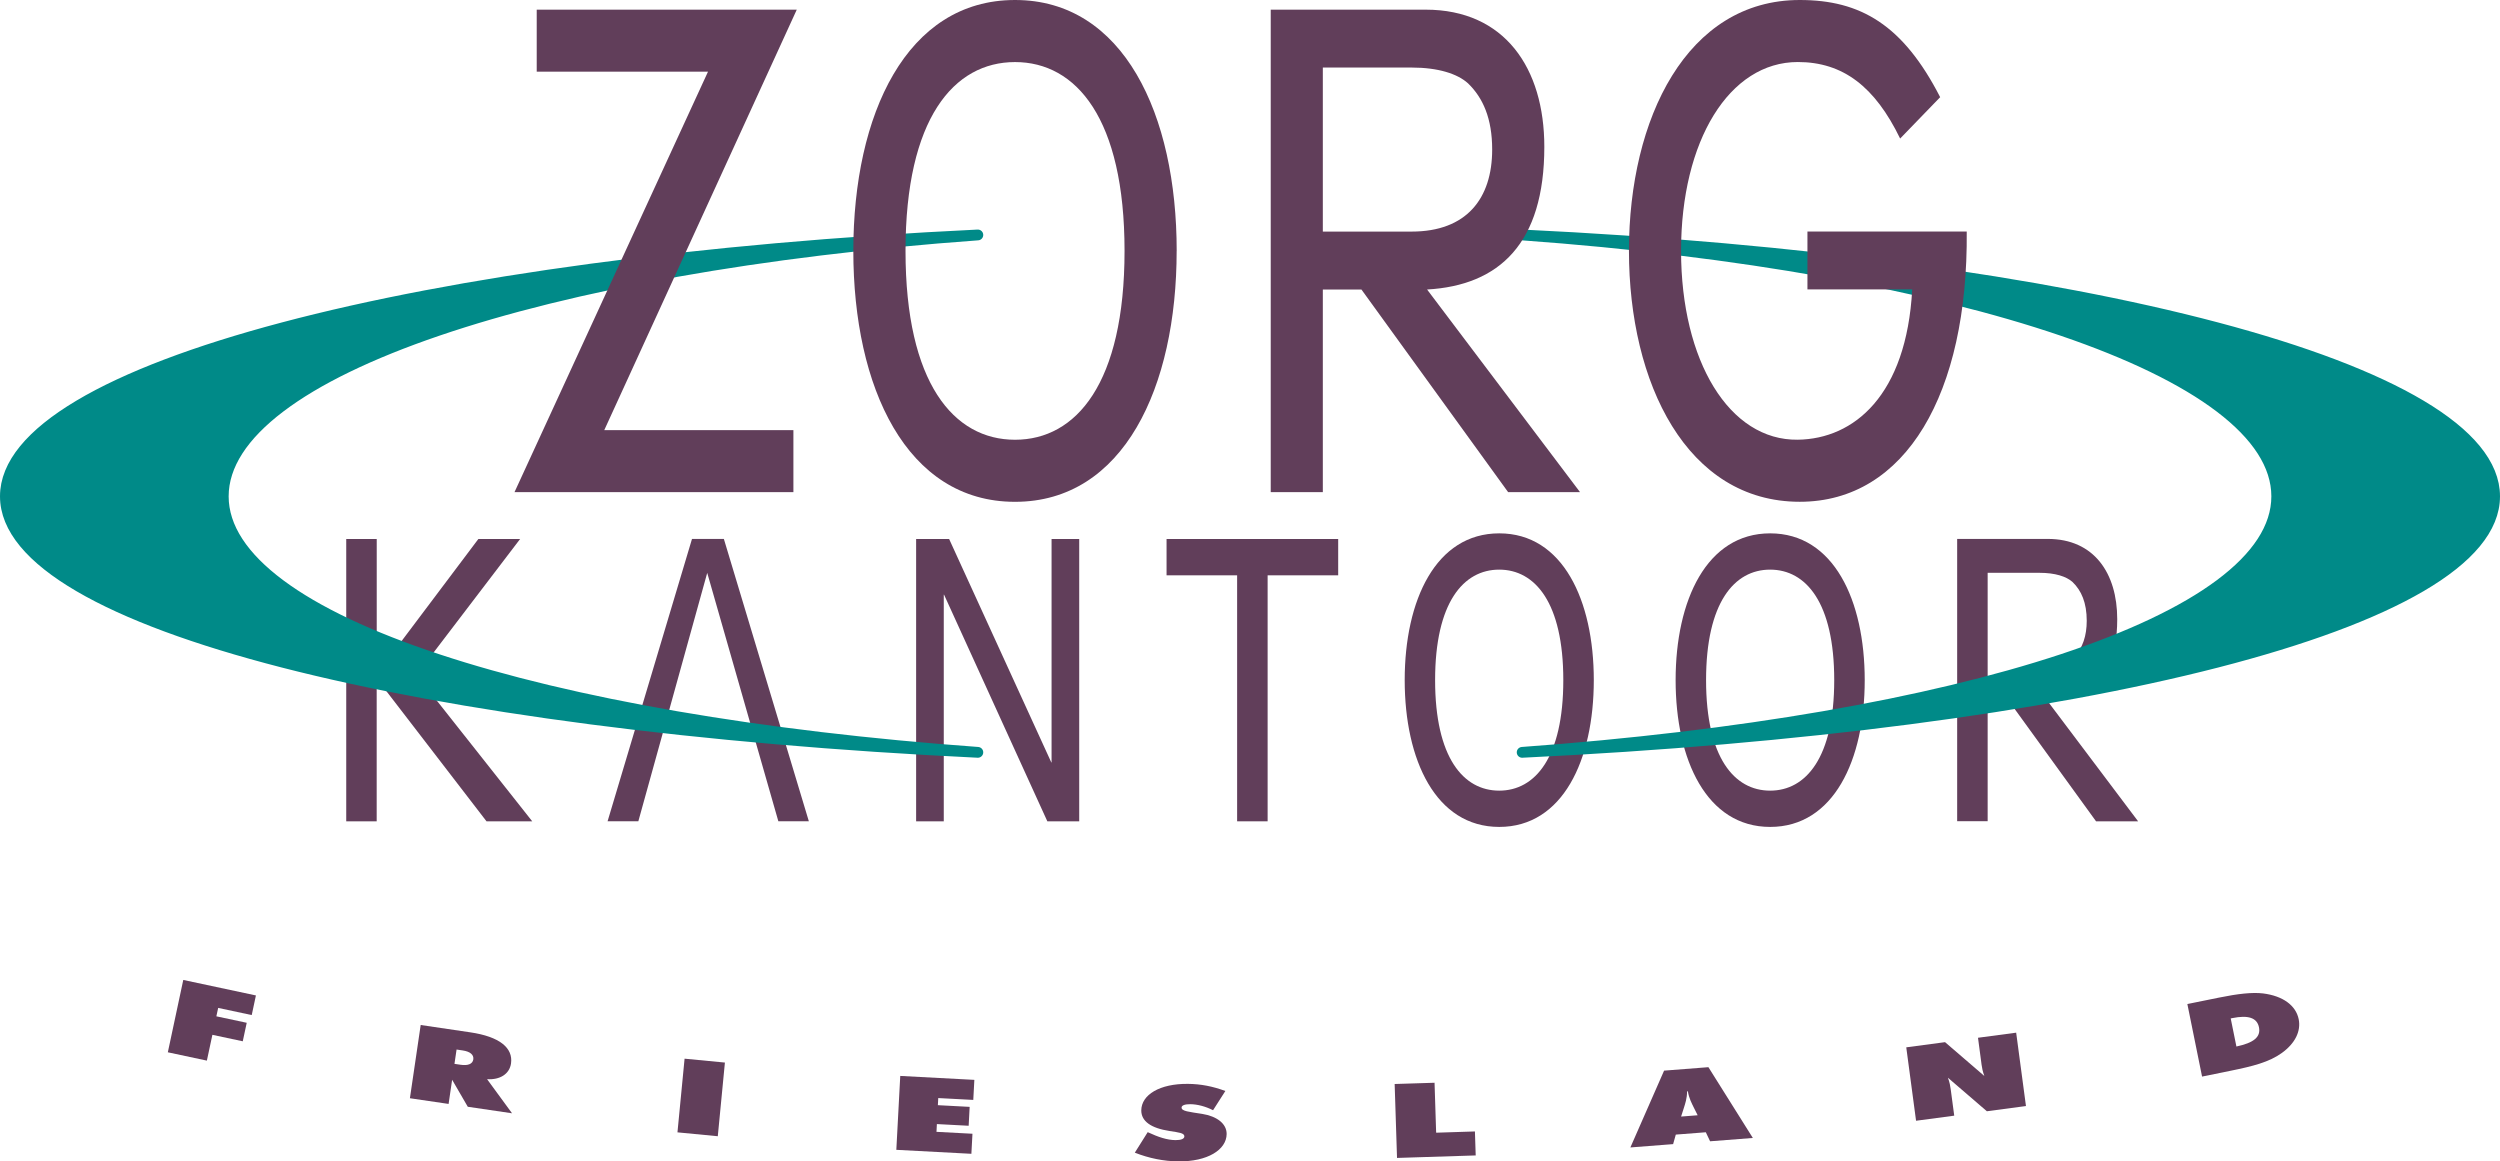 <?xml version="1.0" encoding="UTF-8"?><svg id="a" xmlns="http://www.w3.org/2000/svg" width="579.59" height="269.27" viewBox="0 0 579.59 269.27"><defs><style>.b{fill:#613e5a;stroke-width:0px;}.c{fill:#008a88;stroke:#008a88;stroke-linecap:round;stroke-linejoin:round;stroke-width:2.5px;}</style></defs><polygon class="b" points="473.23 160.58 495.69 190.41 485.94 190.41 464.33 160.58 473.23 160.58"/><path class="b" d="M488.76,154.6l-7.83-2.42c1.92-1.96,2.85-4.82,2.85-8.25,0-4.21-1.24-7.01-3.27-8.98-1.44-1.31-4.06-2.15-7.66-2.15h-12.04v57.59h-7.07v-65.45h21.01c10.73,0,16.1,7.95,16.1,18.61,0,4.53-.73,8.18-2.09,11.04"/><path class="b" d="M80.27,190.41v-65.45h7.07v31.32l23.56-31.32h9.68l-24.02,31.51,26.83,33.94h-10.6l-25.46-33.1v33.1h-7.07Z"/><path class="b" d="M163.96,132.81l-15.97,57.59h-7.13l19.57-65.45h7.39l19.7,65.45h-7.07l-16.49-57.59Z"/><path class="b" d="M220.04,124.96l23.69,51.8h-.07.13v-51.8h6.41v65.45h-7.39l-23.95-52.55h.07-.13v52.55h-6.41v-65.45h7.66Z"/><path class="b" d="M286.81,190.41v-57.03h-16.36v-8.42h39.79v8.42h-16.36v57.03h-7.07Z"/><path class="b" d="M369.5,157.68c0,18.51-7.2,34.03-21.92,34.03s-21.92-15.52-21.92-34.03,7.2-34.03,21.92-34.03,21.92,15.52,21.92,34.03ZM362.43,157.68c0-17.95-6.54-25.62-14.86-25.62s-14.86,7.67-14.86,25.62,6.54,25.62,14.86,25.62,14.86-7.67,14.86-25.62Z"/><path class="b" d="M432.31,157.68c0,18.51-7.2,34.03-21.92,34.03s-21.92-15.52-21.92-34.03,7.2-34.03,21.92-34.03,21.92,15.52,21.92,34.03ZM425.24,157.68c0-17.95-6.54-25.62-14.86-25.62s-14.85,7.67-14.85,25.62,6.54,25.62,14.85,25.62,14.86-7.67,14.86-25.62Z"/><path class="c" d="M51.76,115.07c0-28.93,74.1-53.3,174.94-60.6C97.69,60.66,1.25,85.44,1.25,115.07s96.44,53.16,225.45,59.35c-100.84-7.31-174.94-30.42-174.94-59.35Z"/><path class="c" d="M527.83,115.07c0-28.93-74.1-53.3-174.94-60.6,129.01,6.2,225.45,30.98,225.45,60.6s-96.44,53.16-225.45,59.35c100.84-7.31,174.94-30.42,174.94-59.35Z"/><path class="b" d="M124.42,2.24h60.3l-44.63,97.48h43.85v14.38h-64.66l44.86-97.48h-39.71V2.24Z"/><path class="b" d="M272.79,58.17c0,31.64-12.31,58.17-37.48,58.17s-37.48-26.53-37.48-58.17S210.15,0,235.32,0s37.48,26.53,37.48,58.17ZM260.71,58.17c0-30.68-11.19-43.78-25.39-43.78s-25.39,13.1-25.39,43.78,11.19,43.78,25.39,43.78,25.39-13.1,25.39-43.78Z"/><path class="b" d="M349.64,114.1l-34.01-46.98h-8.95v46.98h-12.08V2.24h35.91c18.35,0,27.52,13.58,27.52,31.8,0,22.37-10.4,32.12-27.18,33.08l35.46,46.98h-16.67ZM306.68,53.69h20.58c12.75,0,18.68-7.67,18.68-19.02,0-7.19-2.12-11.98-5.59-15.34-2.46-2.24-6.94-3.67-13.09-3.67h-20.58v38.03Z"/><path class="b" d="M419.04,53.67h36.92c.34,37.47-14.1,62.66-38.71,62.66-26.18,0-39.6-27.49-39.6-58.17S391.07,0,417.25,0c14.09,0,23.94,5.75,32.55,22.53l-9.28,9.59c-5.82-11.99-13.2-17.74-23.72-17.74-15.89,0-27.07,18.22-27.07,43.78s11.19,44.01,27.07,43.78c13.01-.18,25.2-10.26,26.52-34.84h-24.29v-13.44Z"/><path class="b" d="M42.5,227.19l16.83,3.59-.97,4.55-7.78-1.66-.42,1.95,7.04,1.5-.92,4.29-7.04-1.5-1.28,5.98-9.05-1.93,3.58-16.78Z"/><path class="b" d="M97.52,237.63l11.5,1.7c6.8,1,9.98,3.61,9.45,7.24-.36,2.42-2.56,3.82-5.55,3.62l5.79,7.91-10.26-1.51-3.63-6.26-.82,5.6-8.97-1.32,2.5-16.98ZM105.36,246.64l1.42.21c1.75.26,2.79-.2,2.95-1.24.15-1.04-.68-1.82-2.46-2.08l-1.42-.21-.49,3.32Z"/><path class="b" d="M158.71,245.44l9.35.9-1.65,17.08-9.35-.9,1.65-17.07Z"/><path class="b" d="M208.71,249.44l17.18.91-.25,4.65-8.12-.43-.09,1.65,7.37.39-.23,4.38-7.37-.39-.09,1.8,8.34.44-.25,4.65-17.4-.92.91-17.13Z"/><path class="b" d="M266.09,262.48c2.47,1.15,4.48,1.82,6.43,1.84,1.33.01,2.06-.31,2.06-.87,0-.79-1.29-.9-3.41-1.24-4.39-.67-6.6-2.3-6.58-4.8.04-3.6,4.27-6.2,10.83-6.13,2.95.03,5.72.56,8.66,1.65l-2.85,4.46c-1.79-.91-3.66-1.38-5.28-1.4-1.3-.01-2.02.29-2.02.79,0,.84,1.72.98,4.77,1.46,3.41.54,5.7,2.27,5.68,4.67-.04,3.67-4.46,6.41-11.19,6.34-3.38-.03-6.8-.72-10.1-2.02l3-4.77Z"/><path class="b" d="M323.33,251.31l9.25-.29.37,11.58,8.99-.29.18,5.56-18.24.58-.55-17.15Z"/><path class="b" d="M385.81,248.21l10.26-.8,10.3,16.41-9.91.77-.99-2.09-6.96.54-.62,2.21-9.91.77,7.82-17.82ZM393.58,258.56l-.94-1.88c-.43-.88-1.06-2.04-1.33-3.67h-.18c-.01,1.68-.46,2.91-.75,3.85l-.64,2,3.84-.3Z"/><path class="b" d="M441.94,242.81l8.99-1.2,9.11,7.84c-.39-1.04-.55-1.94-.65-2.67-.02-.17-.04-.33-.06-.48l-.76-5.71,8.85-1.18,2.27,17.01-9.06,1.21-9.03-7.77c.4,1.06.55,1.96.64,2.65l.82,6.14-8.85,1.18-2.27-17.01Z"/><path class="b" d="M507.11,232.77l7.34-1.49c4.37-.89,7.71-1.27,10.2-.97,4.63.58,7.62,2.79,8.27,5.98.56,2.77-.82,5.58-3.86,7.79-2.97,2.17-6.82,3.12-11.87,4.15l-6.67,1.36-3.41-16.81ZM523.71,238.16c-.45-2.21-2.49-2.87-6.16-2.13-.14.03-.25.05-.39.08l1.32,6.51c4.01-.86,5.69-2.19,5.23-4.47Z"/></svg>